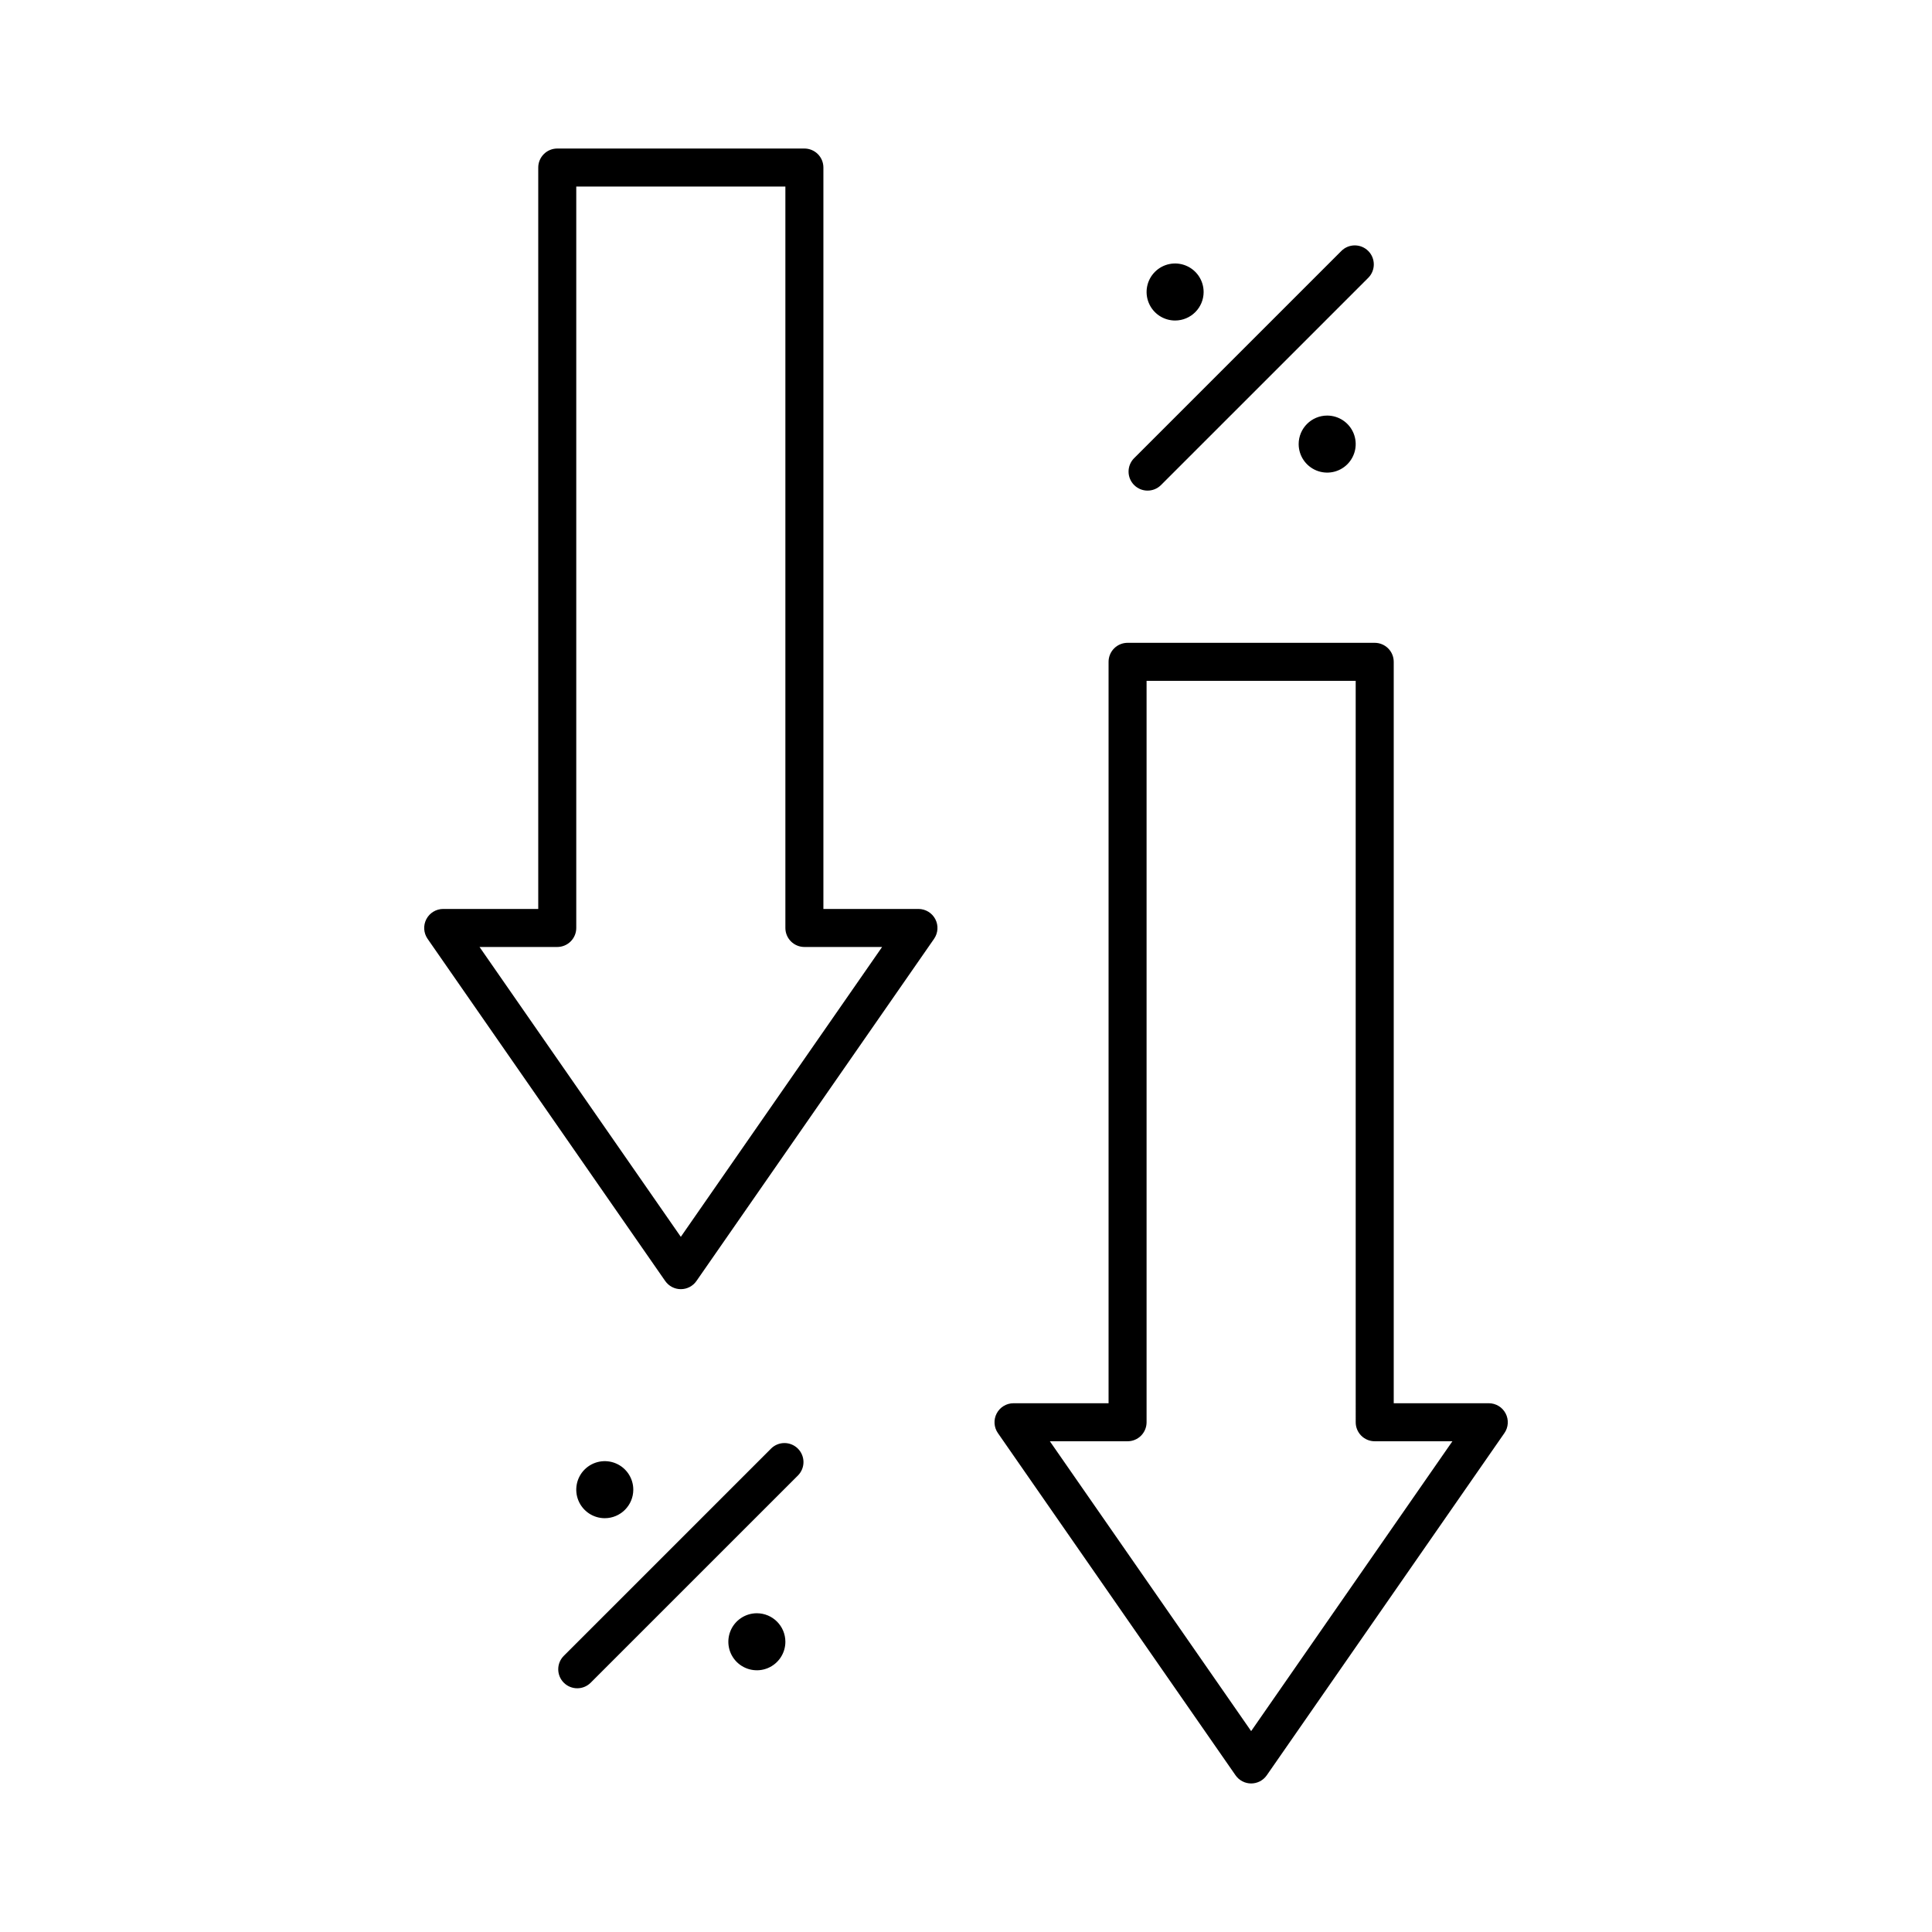 <?xml version="1.0" encoding="UTF-8"?>
<!-- Uploaded to: SVG Repo, www.svgrepo.com, Generator: SVG Repo Mixer Tools -->
<svg fill="#000000" width="800px" height="800px" version="1.1" viewBox="144 144 512 512" xmlns="http://www.w3.org/2000/svg">
 <path d="m387.4 384.88h-25.191v-196.48c0.004-1.336-0.527-2.617-1.473-3.562-0.945-0.945-2.227-1.477-3.562-1.477h-65.496c-1.336 0-2.617 0.531-3.562 1.477-0.945 0.945-1.477 2.227-1.477 3.562v196.48h-25.191c-1.871 0.004-3.594 1.043-4.461 2.707-0.867 1.66-0.742 3.664 0.324 5.207l62.977 90.688v-0.004c0.941 1.355 2.488 2.164 4.137 2.164 1.652 0 3.199-0.809 4.141-2.164l62.977-90.688-0.004 0.004c1.07-1.543 1.195-3.547 0.328-5.207-0.871-1.664-2.59-2.703-4.465-2.707zm-62.977 86.895-53.34-76.816h20.594c1.336 0 2.617-0.531 3.562-1.477 0.945-0.945 1.477-2.227 1.477-3.562v-196.48h55.418v196.48c0 1.336 0.531 2.617 1.477 3.562 0.945 0.945 2.227 1.477 3.562 1.477h20.594zm214.12 44.098h-25.191v-196.48c0-1.34-0.531-2.621-1.477-3.566-0.945-0.941-2.227-1.473-3.562-1.473h-65.496 0.004c-1.34 0-2.621 0.531-3.566 1.473-0.941 0.945-1.473 2.227-1.473 3.566v196.48h-25.191c-1.875 0-3.594 1.043-4.461 2.703-0.871 1.66-0.746 3.668 0.324 5.207l62.977 90.688c0.941 1.355 2.484 2.164 4.137 2.164 1.648 0 3.195-0.809 4.137-2.164l62.977-90.688c1.07-1.539 1.195-3.547 0.324-5.207-0.867-1.66-2.586-2.703-4.461-2.703zm-62.977 86.891-53.344-76.816h20.598c1.336 0.004 2.617-0.527 3.562-1.473 0.941-0.945 1.473-2.227 1.473-3.562v-196.49h55.418l0.004 196.49c-0.004 1.336 0.527 2.617 1.473 3.562 0.945 0.945 2.227 1.477 3.562 1.473h20.594zm-12.594-381.38c0-3.059-1.844-5.812-4.668-6.984-2.824-1.168-6.074-0.523-8.234 1.641-2.16 2.16-2.809 5.41-1.637 8.234 1.168 2.824 3.922 4.664 6.981 4.664 4.172-0.004 7.551-3.383 7.559-7.555zm25.191 40.305h-0.004c0 3.055 1.844 5.812 4.668 6.981 2.82 1.172 6.074 0.523 8.234-1.637 2.16-2.164 2.809-5.414 1.637-8.238-1.168-2.82-3.926-4.664-6.981-4.664-4.172 0.004-7.555 3.387-7.559 7.559zm-43.625 3.75 54.938-54.934-0.004 0.004c1.969-1.969 5.156-1.969 7.125 0 1.965 1.965 1.965 5.156 0 7.121l-54.938 54.934c-1.973 1.945-5.144 1.938-7.102-0.023-1.961-1.957-1.969-5.129-0.023-7.102zm-132.71 273.34c0-3.055-1.84-5.812-4.664-6.981-2.824-1.172-6.074-0.523-8.238 1.637-2.16 2.16-2.805 5.414-1.637 8.238 1.168 2.82 3.926 4.664 6.981 4.664 4.172-0.004 7.555-3.387 7.559-7.559zm32.746 32.746v0.004c-3.055 0-5.812 1.84-6.981 4.664-1.168 2.824-0.523 6.074 1.637 8.234 2.164 2.16 5.414 2.809 8.238 1.641 2.824-1.172 4.664-3.926 4.664-6.984-0.004-4.172-3.387-7.551-7.559-7.555zm10.879-43.625v0.004c0.945 0.945 1.477 2.227 1.477 3.562 0 1.336-0.531 2.617-1.477 3.562l-54.938 54.93c-1.969 1.949-5.141 1.938-7.102-0.02-1.957-1.961-1.969-5.133-0.02-7.102l54.938-54.934h-0.004c0.945-0.945 2.227-1.477 3.562-1.477 1.336 0 2.617 0.531 3.562 1.477z"/>
</svg>